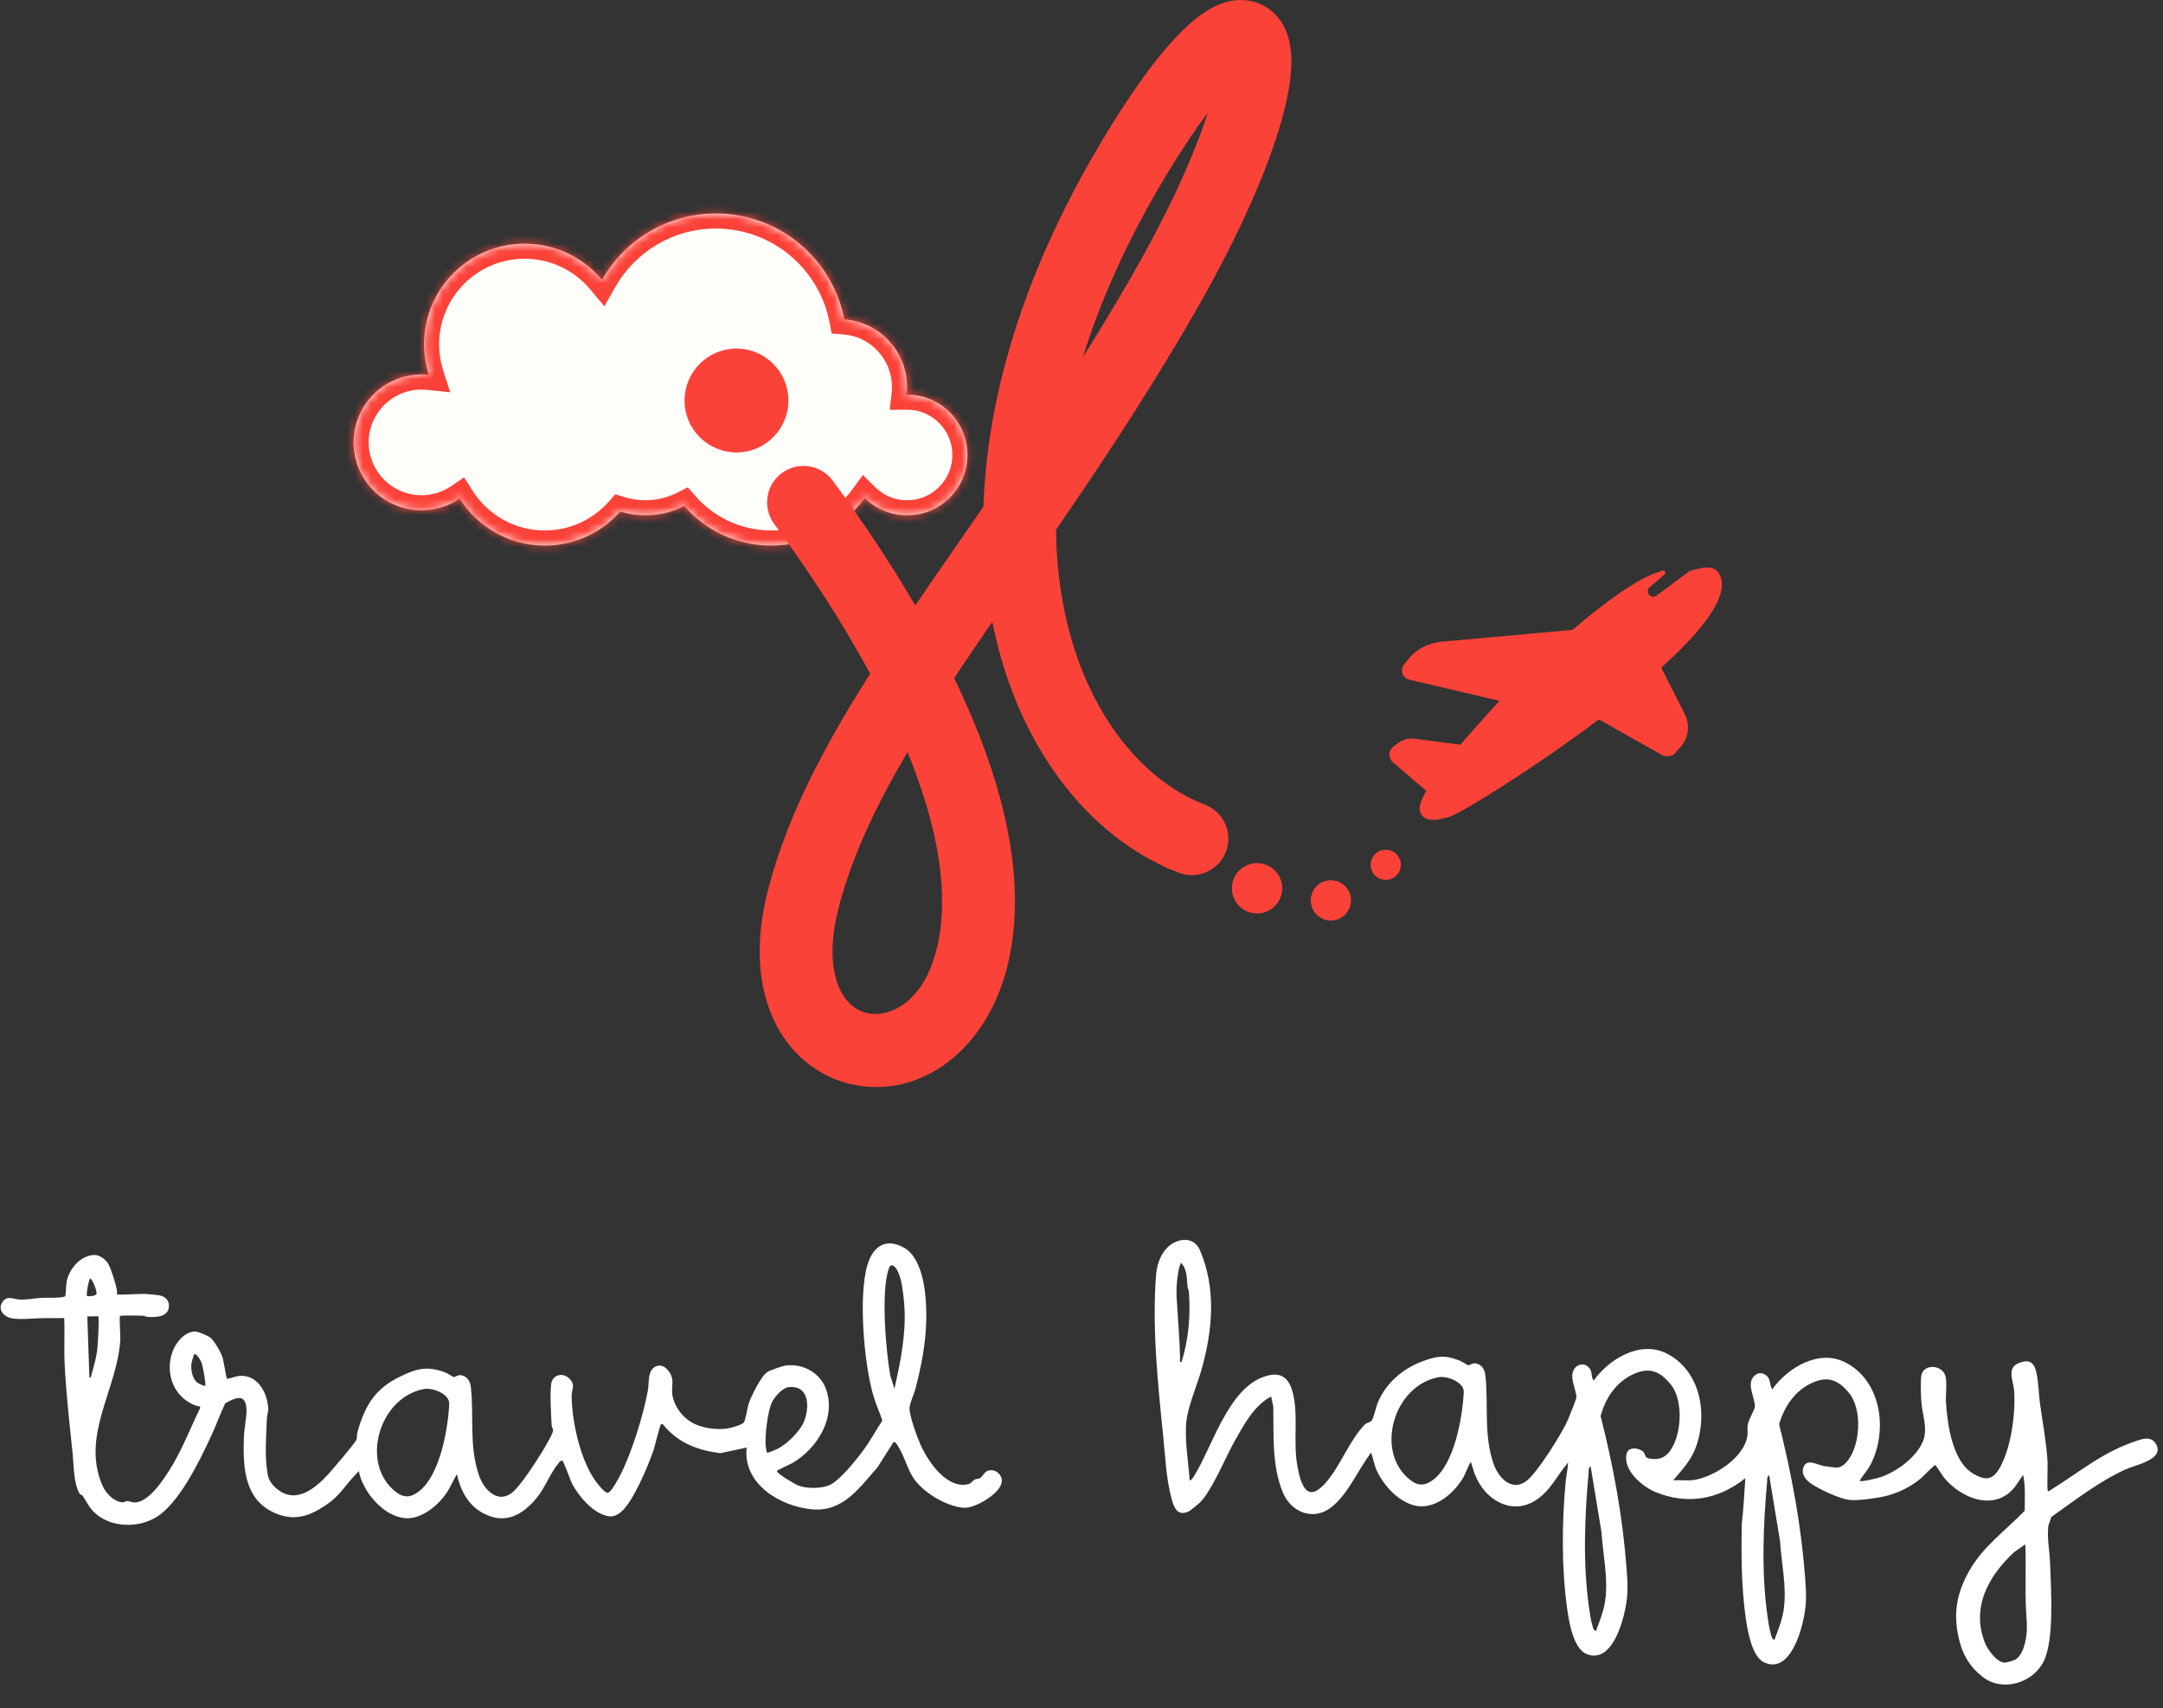 <svg xmlns="http://www.w3.org/2000/svg" fill="none" viewBox="0 0 271 214" height="214" width="271">
<rect x="0" y="0" width="271" height="214" fill="#333333" stroke="none"/>
<path fill="#FB4239" d="M215.583 72.28C216.501 74.849 213.216 79.09 208.151 83.626L208.205 83.777L211.125 89.55C211.763 90.856 211.543 92.639 210.391 93.732L209.792 94.457C209.39 94.771 208.728 94.837 208.316 94.644L200.369 90.156L200.217 90.21C191.97 96.395 183.246 101.728 181.878 102.216C180.205 102.814 178.425 103.109 177.939 101.749C177.723 101.145 177.963 100.378 178.703 99.091L174.499 95.481C173.979 94.985 173.861 94.175 174.513 93.601L174.915 93.287C175.567 92.713 176.48 92.387 177.402 92.569L182.978 93.303C184.425 91.593 186.023 89.829 187.872 87.805L176.644 85.171C175.722 84.99 175.344 83.932 175.942 83.207L176.54 82.482C177.487 81.292 178.953 80.598 180.429 80.411L197.036 78.907C201.1 75.41 204.925 72.68 207.51 71.757L208.256 71.49C208.548 71.385 208.777 71.748 208.556 71.965L206.657 73.59C206.484 73.76 206.413 74.009 206.471 74.245C206.6 74.765 207.252 74.943 207.632 74.561L211.672 71.552C213.668 70.921 215.043 70.769 215.583 72.28Z" clip-rule="evenodd" fill-rule="evenodd"></path>
<circle fill="#FB4239" transform="rotate(-32.947 147.965 104.692)" r="4.413" cy="104.692" cx="147.965"></circle>
<circle fill="#FB4239" transform="rotate(-32.947 157.496 111.285)" r="3.152" cy="111.285" cx="157.496"></circle>
<circle fill="#FB4239" transform="rotate(-32.947 173.622 108.347)" r="1.891" cy="108.347" cx="173.622"></circle>
<circle fill="#FB4239" transform="rotate(-32.947 166.744 112.804)" r="2.522" cy="112.804" cx="166.744"></circle>
<mask fill="white" id="path-6-inside-1_865_4572">
<path d="M89.69 26.741C97.674 26.741 104.323 32.449 105.782 40.006C110.181 40.336 113.647 44.007 113.647 48.49C113.647 48.81 113.628 49.126 113.594 49.437C113.611 49.436 113.629 49.435 113.646 49.435C117.825 49.435 121.212 52.823 121.212 57.001C121.212 61.179 117.825 64.566 113.646 64.566C111.579 64.566 109.706 63.736 108.341 62.392C105.704 66.002 101.439 68.349 96.626 68.349C92.277 68.349 88.376 66.434 85.719 63.402C84.261 64.144 82.613 64.565 80.865 64.565C79.763 64.565 78.701 64.399 77.7 64.09C75.39 66.701 72.017 68.349 68.257 68.349C63.767 68.349 59.828 65.999 57.594 62.465C56.231 63.393 54.585 63.935 52.812 63.935C48.111 63.935 44.301 60.125 44.301 55.425C44.301 50.725 48.111 46.914 52.812 46.914C53.118 46.914 53.421 46.931 53.72 46.963C53.335 45.755 53.127 44.467 53.127 43.132C53.127 36.169 58.772 30.523 65.735 30.523C69.629 30.523 73.109 32.289 75.422 35.062C78.238 30.094 83.572 26.741 89.69 26.741Z"></path>
</mask>
<path fill="#FFFEFA" d="M89.69 26.741C97.674 26.741 104.323 32.449 105.782 40.006C110.181 40.336 113.647 44.007 113.647 48.49C113.647 48.81 113.628 49.126 113.594 49.437C113.611 49.436 113.629 49.435 113.646 49.435C117.825 49.435 121.212 52.823 121.212 57.001C121.212 61.179 117.825 64.566 113.646 64.566C111.579 64.566 109.706 63.736 108.341 62.392C105.704 66.002 101.439 68.349 96.626 68.349C92.277 68.349 88.376 66.434 85.719 63.402C84.261 64.144 82.613 64.565 80.865 64.565C79.763 64.565 78.701 64.399 77.7 64.09C75.39 66.701 72.017 68.349 68.257 68.349C63.767 68.349 59.828 65.999 57.594 62.465C56.231 63.393 54.585 63.935 52.812 63.935C48.111 63.935 44.301 60.125 44.301 55.425C44.301 50.725 48.111 46.914 52.812 46.914C53.118 46.914 53.421 46.931 53.72 46.963C53.335 45.755 53.127 44.467 53.127 43.132C53.127 36.169 58.772 30.523 65.735 30.523C69.629 30.523 73.109 32.289 75.422 35.062C78.238 30.094 83.572 26.741 89.69 26.741Z"></path>
<path mask="url(#path-6-inside-1_865_4572)" fill="#FB4239" d="M89.69 26.741L89.69 24.85L89.69 24.85L89.69 26.741ZM105.782 40.006L103.925 40.364L104.199 41.784L105.641 41.892L105.782 40.006ZM113.647 48.49L115.539 48.49V48.49H113.647ZM113.594 49.437L111.714 49.228L111.48 51.342L113.607 51.328L113.594 49.437ZM113.646 49.435L113.646 47.544L113.646 47.544L113.646 49.435ZM121.212 57.001L123.103 57.001V57.001H121.212ZM113.646 64.566L113.646 66.458H113.646V64.566ZM108.341 62.392L109.668 61.044L108.106 59.507L106.814 61.276L108.341 62.392ZM96.626 68.349L96.626 70.24H96.626V68.349ZM85.719 63.402L87.141 62.156L86.171 61.05L84.861 61.717L85.719 63.402ZM80.865 64.565L80.865 66.457H80.865V64.565ZM77.7 64.09L78.258 62.283L77.092 61.923L76.284 62.837L77.7 64.09ZM68.257 68.349L68.257 70.24L68.257 70.24L68.257 68.349ZM57.594 62.465L59.193 61.454L58.147 59.8L56.53 60.901L57.594 62.465ZM52.812 63.935L52.812 65.827L52.812 65.827L52.812 63.935ZM44.301 55.425L42.41 55.425V55.425H44.301ZM52.812 46.914L52.812 45.023H52.812V46.914ZM53.72 46.963L53.52 48.844L56.401 49.149L55.522 46.389L53.72 46.963ZM53.127 43.132L51.236 43.132V43.132H53.127ZM65.735 30.523L65.735 28.632H65.735V30.523ZM75.422 35.062L73.969 36.274L75.72 38.373L77.067 35.995L75.422 35.062ZM89.69 26.741V28.633C96.75 28.633 102.634 33.68 103.925 40.364L105.782 40.006L107.639 39.647C106.011 31.217 98.597 24.85 89.69 24.85V26.741ZM105.782 40.006L105.641 41.892C109.061 42.148 111.756 45.005 111.756 48.49H113.647H115.539C115.539 43.009 111.301 38.523 105.924 38.12L105.782 40.006ZM113.647 48.49L111.756 48.49C111.756 48.734 111.741 48.98 111.714 49.228L113.594 49.437L115.474 49.645C115.515 49.272 115.539 48.886 115.539 48.49L113.647 48.49ZM113.594 49.437L113.607 51.328C113.624 51.328 113.639 51.327 113.649 51.327C113.658 51.327 113.667 51.327 113.669 51.327C113.673 51.327 113.672 51.327 113.669 51.327C113.665 51.327 113.657 51.327 113.647 51.327L113.646 49.435L113.646 47.544C113.627 47.544 113.61 47.544 113.598 47.545C113.586 47.545 113.576 47.545 113.571 47.545C113.564 47.546 113.565 47.545 113.565 47.545C113.566 47.545 113.572 47.545 113.581 47.545L113.594 49.437ZM113.646 49.435V51.327C116.78 51.327 119.321 53.867 119.321 57.001H121.212H123.103C123.103 51.778 118.869 47.544 113.646 47.544V49.435ZM121.212 57.001L119.321 57.001C119.321 60.135 116.78 62.675 113.646 62.675V64.566V66.458C118.869 66.458 123.103 62.224 123.103 57.001L121.212 57.001ZM113.646 64.566L113.647 62.675C112.096 62.675 110.694 62.054 109.668 61.044L108.341 62.392L107.014 63.739C108.718 65.417 111.062 66.457 113.646 66.458L113.646 64.566ZM108.341 62.392L106.814 61.276C104.517 64.42 100.81 66.457 96.626 66.457V68.349V70.24C102.069 70.24 106.89 67.584 109.868 63.507L108.341 62.392ZM96.626 68.349L96.626 66.457C92.845 66.457 89.455 64.795 87.141 62.156L85.719 63.402L84.296 64.649C87.298 68.073 91.71 70.24 96.626 70.24L96.626 68.349ZM85.719 63.402L84.861 61.717C83.661 62.328 82.305 62.674 80.865 62.674V64.565V66.457C82.92 66.457 84.862 65.961 86.577 65.088L85.719 63.402ZM80.865 64.565L80.865 62.674C79.955 62.674 79.08 62.537 78.258 62.283L77.7 64.09L77.142 65.897C78.321 66.261 79.572 66.457 80.865 66.457L80.865 64.565ZM77.7 64.09L76.284 62.837C74.317 65.06 71.451 66.457 68.257 66.457L68.257 68.349L68.257 70.24C72.582 70.24 76.464 68.341 79.117 65.343L77.7 64.09ZM68.257 68.349V66.457C64.443 66.457 61.095 64.465 59.193 61.454L57.594 62.465L55.995 63.475C58.56 67.534 63.09 70.24 68.257 70.24V68.349ZM57.594 62.465L56.53 60.901C55.47 61.623 54.193 62.044 52.812 62.044L52.812 63.935L52.812 65.827C54.977 65.827 56.992 65.162 58.658 64.028L57.594 62.465ZM52.812 63.935V62.044C49.156 62.044 46.192 59.081 46.192 55.425H44.301H42.41C42.41 61.17 47.067 65.827 52.812 65.827V63.935ZM44.301 55.425L46.192 55.425C46.192 51.769 49.156 48.805 52.812 48.805V46.914V45.023C47.067 45.023 42.41 49.68 42.41 55.425L44.301 55.425ZM52.812 46.914L52.812 48.805C53.048 48.805 53.284 48.819 53.52 48.844L53.72 46.963L53.919 45.082C53.559 45.044 53.189 45.023 52.812 45.023L52.812 46.914ZM53.72 46.963L55.522 46.389C55.195 45.364 55.018 44.27 55.018 43.132H53.127H51.236C51.236 44.665 51.474 46.146 51.918 47.537L53.72 46.963ZM53.127 43.132L55.018 43.132C55.018 37.213 59.817 32.415 65.735 32.415V30.523V28.632C57.727 28.632 51.236 35.124 51.236 43.132L53.127 43.132ZM65.735 30.523L65.735 32.415C69.043 32.415 72 33.913 73.969 36.274L75.422 35.062L76.874 33.851C74.218 30.666 70.214 28.632 65.735 28.632L65.735 30.523ZM75.422 35.062L77.067 35.995C79.561 31.595 84.281 28.633 89.691 28.633L89.69 26.741L89.69 24.85C82.863 24.85 76.914 28.594 73.776 34.13L75.422 35.062Z"></path>
<path fill="#FB4239" d="M154.821 0.033C156.201 -0.106 157.747 0.183 159.089 1.197C160.351 2.15 161.003 3.42 161.34 4.464C161.972 6.427 161.855 8.701 161.535 10.756C161.193 12.953 160.516 15.514 159.536 18.356C157.572 24.052 154.267 31.233 149.485 39.514C143.76 49.428 137.856 58.293 132.306 66.37C132.341 69.61 132.642 72.663 133.166 75.511C135.63 88.894 142.912 97.56 150.594 100.665L150.96 100.809L151.177 100.899C153.386 101.87 154.469 104.415 153.601 106.697C152.732 108.978 150.232 110.158 147.936 109.415L147.714 109.337L147.177 109.126C136.11 104.659 127.355 93.195 124.332 77.897C123.549 79.033 122.78 80.153 122.028 81.259C121.178 82.51 120.35 83.743 119.546 84.955C120.113 86.128 120.66 87.308 121.181 88.493C125.61 98.578 128.513 109.66 126.521 119.687L126.423 120.163C123.988 131.49 115.268 137.847 106.566 135.814C102.336 134.825 98.762 131.873 96.81 127.47C94.881 123.121 94.626 117.625 96.255 111.365C98.64 102.201 103.297 93.417 109.019 84.407C105.365 77.634 101.06 71.165 96.995 65.637L100.671 62.935L104.347 60.232C107.734 64.839 111.346 70.159 114.673 75.85C117.398 71.847 120.262 67.747 123.212 63.48C123.644 50.176 127.915 34.907 137.494 18.605L138.312 17.228C142.375 10.479 145.972 5.752 148.968 3.066C150.431 1.754 152.457 0.271 154.821 0.033ZM113.7 94.226C109.726 100.973 106.743 107.296 105.086 113.662C103.826 118.504 104.273 121.791 105.151 123.772C106.006 125.699 107.344 126.625 108.644 126.929C111.003 127.48 115.818 126.081 117.502 118.246L117.639 117.553C118.853 110.872 117.208 102.8 113.7 94.226ZM97.968 59.259C99.998 57.767 102.854 58.202 104.347 60.232L96.995 65.637C95.503 63.607 95.938 60.752 97.968 59.259ZM92.272 43.671C95.865 43.671 98.778 46.583 98.778 50.176C98.778 53.769 95.865 56.682 92.272 56.682C88.68 56.682 85.767 53.769 85.767 50.176C85.767 46.583 88.68 43.671 92.272 43.671ZM151.325 14.12C149.831 16.101 148.098 18.668 146.15 21.901L145.36 23.228C140.924 30.778 137.771 37.982 135.677 44.742C137.65 41.599 139.626 38.342 141.584 34.952C146.155 27.036 149.181 20.391 150.909 15.381C151.059 14.946 151.196 14.524 151.325 14.12Z"></path>
<path fill="#FFFFFD" d="M147.22 155.621C148.483 155.043 149.773 155.304 150.345 156.641C152.413 161.472 151.921 166.744 150.518 171.655C149.977 173.552 148.832 176.2 148.64 178.081C148.396 180.47 148.895 183.122 149.056 185.484C149.268 185.433 149.426 185.203 149.537 185.027C151.892 181.326 153.815 174.007 158.417 172.456C160.563 171.733 161.572 172.676 162.028 174.714C162.66 177.533 162.026 180.663 162.524 183.526C162.97 186.097 163.779 188.496 166.211 185.63C167.962 183.564 169.103 180.427 170.979 178.484C171.244 178.21 171.63 178.239 171.845 177.982C172.124 177.649 172.366 176.354 172.577 175.83C173.743 172.937 176.281 171.041 179.249 170.206C180.719 169.793 181.476 169.935 182.884 170.462C183.17 170.569 183.888 171.036 183.949 171.04C184.181 171.055 184.45 170.738 184.891 170.812C185.677 170.944 186.025 171.599 186.106 172.341C186.507 176.022 185.854 179.671 187.126 183.378C187.736 185.154 189.429 186.951 191.291 185.506C192.636 184.462 195.714 179.554 196.437 177.887C196.587 177.54 197.492 175.267 197.499 175.119C197.55 174.074 196.43 172.393 197.347 171.357C197.98 170.642 199.022 170.904 199.328 171.758C199.459 172.126 199.384 172.638 199.675 172.955C201.595 170.258 205.475 167.918 208.751 169.537C213.06 171.668 214.023 177.167 212.446 181.381C211.841 182.998 210.72 184.172 209.631 185.461C210.421 185.385 211.335 185.533 212.106 185.432C214.705 185.091 218.603 182.591 218.939 179.798C218.991 179.364 218.902 178.934 218.973 178.481C219.071 177.851 219.846 176.639 219.866 176.223C219.917 175.168 218.734 173.36 219.797 172.375C220.255 171.951 220.738 171.919 221.247 172.284C221.904 172.754 221.648 173.459 222.04 174.06C223.961 171.363 227.841 169.022 231.116 170.641C235.869 172.991 236.622 179.585 234.155 183.865C234.02 184.099 232.932 185.464 233.01 185.528C233.206 185.684 235.177 185.201 235.566 185.076C237.657 184.401 240.456 182.354 241.06 180.156C241.444 178.759 240.861 177.151 240.741 175.808C240.666 174.979 240.606 173.182 240.711 172.398C240.921 170.833 243.296 170.909 243.745 172.39C243.966 173.12 243.749 174.869 243.812 175.772C244.004 178.55 244.635 183.158 247.274 184.655C248.652 185.437 249.558 185.491 250.433 184.081C251.962 181.614 252.577 176.989 252.334 174.128C252.239 173.005 251.413 171.4 252.879 170.792C254.431 170.149 254.928 170.815 255.197 172.235C255.419 173.405 255.435 174.774 255.604 175.961C255.943 178.35 256.391 180.72 256.535 183.118C256.569 183.68 256.445 186.655 256.573 186.789C256.692 186.912 256.907 186.673 256.999 186.616C260.788 184.275 263.482 181.859 267.931 180.432C268.775 180.161 269.616 180.03 270.132 180.941C271.21 182.846 267.578 183.513 266.319 184.085C263.001 185.592 259.952 187.969 256.99 190.063C256.919 190.511 256.663 190.843 256.619 191.302C256.472 192.812 256.811 194.452 256.857 195.903C256.958 199.108 257.404 205.37 256.06 208.121C254.721 210.86 250.878 212.028 248.397 210.08C246.76 208.795 245.854 207.233 245.402 205.207C244.704 202.077 245.153 199.599 246.719 196.809C248.434 193.754 251.285 191.746 253.674 189.269C253.665 187.773 253.797 186.243 253.477 184.78L252.471 186.24C250 189.428 245.784 187.787 243.585 185.15C243.391 184.917 242.557 183.54 242.457 183.544C242.313 183.552 240.88 185.042 240.6 185.27C239.259 186.363 237.666 187.12 235.971 187.494C234.977 187.714 232.747 188.021 231.769 187.92C230.484 187.787 227.966 186.597 226.878 185.85C226.116 185.326 225.538 184.456 226.083 183.57C226.554 182.805 227.759 183.532 228.506 183.666C228.872 183.731 229.671 183.839 230.018 183.856C230.65 183.887 231.16 183.436 231.518 182.976C233.096 180.952 233.321 176.556 231.687 174.544C230.364 172.915 229.061 172.341 227.065 173.234C224.887 174.21 223.566 176.202 222.902 178.425C224.465 184.679 225.659 191.033 226.148 197.467C226.329 199.84 226.4 201.15 225.799 203.524C225.278 205.582 223.823 209.596 221.003 208.253C219.476 207.525 218.935 204.217 218.716 202.655C218.167 198.744 218.153 194.829 218.222 190.898C218.46 189.011 218.529 187.097 218.672 185.185C215.374 187.854 211.408 188.568 207.431 186.936C205.736 186.24 203.241 184.119 203.817 182.059C204.041 181.258 205.282 181.357 205.832 181.841C206.25 182.208 205.941 182.659 206.79 182.755C207.758 182.865 208.451 182.714 209.079 181.97C210.711 180.038 210.952 175.519 209.396 173.536C208.031 171.797 206.664 171.203 204.581 172.184C202.465 173.18 201.101 175.207 200.54 177.431C202.131 183.64 203.295 189.969 203.781 196.364C203.962 198.736 204.034 200.046 203.433 202.42C202.918 204.455 201.511 208.365 198.75 207.205C197.112 206.517 196.576 203.163 196.35 201.551C195.631 196.425 195.691 190.832 196.149 185.698C196.22 184.902 196.433 184.035 196.466 183.226C195.027 184.892 194.199 186.922 192.204 188.083C189.201 189.83 185.996 187.771 184.849 184.844C184.677 184.617 184.36 183.198 184.265 183.197C184.156 183.199 183.497 184.842 183.319 185.139C182.347 186.763 180.607 188.4 178.658 188.679C175.898 189.075 173.258 186.204 172.329 183.847L171.795 181.98C170.115 184.138 168.965 187.156 166.758 188.862C164.556 190.564 161.801 189.485 160.763 187.053C159.324 183.68 159.595 179.831 159.532 176.232L159.258 174.962C157.116 176.066 155.819 178.54 154.66 180.588C153.541 182.564 151.718 187.051 150.198 188.369C150.052 188.496 149.147 189.237 149.061 189.283C147.574 190.07 147.102 188.962 146.775 187.731C146.111 185.239 146.016 182.681 145.757 180.145C145.08 173.525 144.324 166.36 144.843 159.706C144.966 158.125 145.693 156.321 147.22 155.621ZM252.391 194.423C249.124 197.413 246.887 201.474 248.744 205.929C249.084 206.747 250.189 208.251 251.135 208.3C251.35 208.311 252.214 208.061 252.432 207.951C253.372 207.48 253.741 205.933 253.872 204.973C254.033 203.793 253.895 202.864 253.841 201.75C253.707 199.001 253.863 196.224 253.749 193.475L252.391 194.423ZM221.655 184.809C221.342 185.024 221.429 185.273 221.403 185.575C220.909 191.211 220.666 196.821 221.443 202.453C221.538 203.137 221.683 204.124 221.881 204.767C221.958 205.02 222.012 205.372 222.32 205.437C222.766 204.241 223.265 203.022 223.462 201.747C223.902 198.896 223.198 195.938 223.02 193.075L221.655 184.809ZM199.288 183.705C198.975 183.921 199.063 184.169 199.036 184.471C198.542 190.107 198.3 195.716 199.078 201.349C199.172 202.032 199.317 203.02 199.515 203.663C199.593 203.916 199.646 204.268 199.954 204.334C200.4 203.137 200.899 201.918 201.096 200.643C201.536 197.793 200.831 194.834 200.653 191.971L199.288 183.705ZM108.686 158.455C109.391 156.108 111.015 155.017 113.342 156.358C114.894 157.253 115.598 159.735 115.828 161.408C116.419 165.701 115.794 169.785 114.71 173.946C114.527 174.648 113.972 175.784 113.956 176.427C113.932 177.391 114.92 180.083 115.354 181.047C116.282 183.11 118.627 186.575 121.299 185.943C121.715 185.845 121.85 185.499 122.095 185.373C122.306 185.265 122.56 185.296 122.77 185.189C123.051 185.044 123.346 184.466 123.613 184.327C124.468 183.883 125.508 184.57 125.519 185.5C125.536 187.014 122.353 188.83 121.022 188.891C119.676 188.953 117.761 188.053 116.667 187.296C113.54 185.131 114.061 183.719 112.393 180.97C112.313 180.838 112.131 180.652 111.971 180.627L109.958 183.806C107.714 186.337 105.664 189.441 101.756 189.091C97.76 188.733 93.047 185.922 93.548 181.353L90.229 182.059C87.391 181.673 85.164 180.849 83.25 178.689C83.107 178.528 83.142 178.409 82.85 178.407C82.66 178.407 81.972 181.662 81.744 182.048C81.098 183.898 79.232 188.305 77.761 189.455C77.009 190.043 76.495 190.112 75.608 189.783C74.01 189.191 72.548 187.459 71.73 185.988C71.481 185.542 70.609 182.982 70.446 182.986C70.167 182.995 70.102 183.163 69.95 183.345C68.977 184.509 68.29 186.372 67.262 187.632C65.455 189.85 63.23 191.049 60.486 189.553C58.636 188.544 57.681 186.69 57.241 184.676L56.21 186.618C55.197 188.381 52.903 190.39 50.748 190.198C48.003 189.953 45.465 186.888 44.951 184.307C44.578 184.742 44.133 185.159 43.772 185.6C42.739 186.865 42.203 187.63 40.79 188.588C38.73 189.986 36.79 190.618 34.37 189.524C30.524 187.787 30.435 183.655 30.562 179.95C30.595 178.983 30.927 177.457 30.881 176.543C30.779 174.517 29.525 175.089 28.219 175.807C27.577 177.17 27.067 178.597 26.43 179.962C25.011 183.003 22.442 188.366 19.543 190.095C17.275 191.447 14.024 191.39 11.994 189.639C11.182 188.938 10.916 188.229 10.347 187.385C10.26 187.256 10.069 187.282 9.998 187.166C9.201 185.847 9.256 183.587 9.097 182.076C8.71 178.4 8.299 174.685 8.105 171.012C8.001 169.058 8.128 167.078 8.041 165.123C6.991 165.165 5.93 165.111 4.879 165.155C3.814 165.2 2.754 165.316 1.652 165.189C0.552 165.063 -0.392 164.101 0.333 163.075C0.915 162.252 1.739 162.782 2.463 162.806C3.47 162.84 4.277 162.654 5.191 162.594C5.765 162.556 7.854 162.668 8.17 162.384C8.242 162.32 8.282 160.828 8.367 160.469C8.741 158.887 10.078 157.31 11.79 157.225C12.465 157.191 13.252 157.786 13.571 158.345C13.905 158.931 14.512 160.868 14.642 161.567C14.673 161.738 14.633 162.117 14.661 162.148C14.779 162.277 17.616 162.075 18.164 162.102C18.62 162.124 19.399 162.205 19.858 162.266C20.623 162.367 21.219 162.854 21.168 163.683C21.086 165.002 19.571 165.04 18.545 164.99C18.334 164.98 18.109 164.84 17.854 164.834C17.446 164.825 15.134 164.771 15.034 164.871C14.929 164.978 15.104 167.379 15.074 167.861C14.701 174.036 10.144 179.786 12.806 186.046C13.215 187.007 14.172 188.073 15.261 188.208C15.543 188.243 15.711 188.073 15.916 188.06C16.203 188.042 16.459 188.206 16.754 188.226C18.562 188.343 20.439 185.436 21.303 184.059C22.807 181.664 23.825 178.971 25.057 176.428C25.158 176.071 24.859 176.22 24.549 176.107C21.776 175.092 20.636 172.086 21.609 169.353C22.011 168.224 23.075 166.894 24.368 166.81C24.761 166.785 25.997 167.309 26.323 167.558C26.84 167.952 27.623 169.336 27.849 169.966C28.03 170.472 28.335 172.634 28.437 172.732C28.491 172.784 29.624 172.414 29.895 172.385C32.187 172.141 33.438 174.323 33.602 176.334C33.648 176.898 33.454 177.246 33.437 177.7C33.353 179.993 33.125 182.575 33.561 184.83C33.698 185.536 34.189 186.122 34.735 186.562C37.134 188.494 39.541 186.433 41.201 184.607C41.708 184.048 44.494 180.788 44.646 180.385C44.772 180.052 44.684 179.765 44.762 179.486C45.693 176.158 46.944 173.99 50.156 172.446C52.246 171.441 53.545 171.105 55.775 171.94C56.061 172.047 56.777 172.513 56.839 172.518C57.071 172.533 57.341 172.217 57.781 172.291C58.567 172.423 58.916 173.078 58.997 173.82C59.399 177.501 58.744 181.15 60.017 184.857C60.599 186.555 62.261 188.396 64.088 187.062C65.108 186.316 67.121 183.189 67.864 181.981C68.167 181.488 69.321 179.578 69.292 179.177C69.277 178.971 69.122 178.75 69.108 178.488C69.038 177.138 68.892 174.623 69.059 173.372C69.214 172.215 70.543 171.877 71.358 172.737C72.155 173.579 71.607 174.018 71.617 174.872C71.656 178.281 72.829 183.648 75.177 186.258C75.365 186.467 75.866 187.026 76.124 187.024C76.557 187.02 77.531 185.174 77.755 184.728C79.161 181.916 80.598 177.332 81.166 174.235C81.365 173.146 81.05 171.381 82.459 171.102C83.344 170.926 84.162 172.059 84.236 172.862C84.296 173.516 84.094 174.194 84.297 175.029C84.685 176.623 85.897 177.996 87.422 178.562C88.539 178.977 89.847 179.116 91.034 178.983C91.474 178.933 92.931 178.535 93.184 178.215C93.429 177.905 93.615 176.457 93.778 175.93C94.074 174.977 95.359 172.363 96.175 171.865C96.532 171.647 98.046 171.128 98.474 171.074C100.553 170.815 102.68 171.935 103.443 173.905C104.855 177.556 102.388 181.49 99.258 183.303C98.994 183.456 97.338 184.184 97.339 184.293C97.353 184.64 99.634 185.971 100.09 186.137C101.122 186.511 102.954 186.508 103.964 186.044C105.249 185.455 107.418 182.728 108.297 181.509C109.111 180.382 109.782 179.137 110.545 177.975C110.212 176.926 109.738 175.918 109.425 174.86C108.252 170.893 107.518 162.346 108.686 158.455ZM180.252 172.537C174.584 173.566 172.178 181.911 176.694 185.422C177.72 186.22 178.576 186.143 179.586 185.372C182.24 183.349 183.236 177.557 183.394 174.41C183.457 173.165 181.325 172.342 180.252 172.537ZM53.143 174.016C47.475 175.045 45.069 183.39 49.585 186.901C50.611 187.699 51.466 187.622 52.477 186.851C55.131 184.828 56.127 179.035 56.285 175.888C56.347 174.643 54.216 173.821 53.143 174.016ZM98.83 173.781C98.008 173.863 97.022 175.019 96.691 175.739C96.176 176.863 95.829 179.838 95.926 181.078C95.942 181.275 96.031 181.904 96.117 182.006C96.162 182.059 97.274 181.589 97.424 181.513C98.58 180.927 100.208 179.346 100.711 178.147C101.455 176.372 101.44 173.521 98.83 173.781ZM112.311 158.966C111.872 158.383 111.552 158.329 111.326 159.011C110.364 161.915 110.989 169.183 111.544 172.347L112.061 173.974C112.813 170.694 113.518 167.183 113.317 163.804C113.259 162.827 113.094 161.241 112.851 160.311C112.762 159.969 112.51 159.23 112.311 158.966ZM25.256 170.721C25.174 170.506 24.575 169.397 24.305 169.71C24.267 169.755 24.003 170.687 23.985 170.831C23.893 171.579 24.087 172.688 24.691 173.197C24.824 173.309 25.634 173.703 25.715 173.615C25.838 173.479 25.394 171.083 25.256 170.721ZM11.2 172.591C11.441 172.628 11.437 172.293 11.488 172.115C11.75 171.206 12.036 170.173 12.17 169.241C12.254 168.662 12.46 165.055 12.304 164.903L10.939 164.919L11.2 172.591ZM147.97 158.209C147.743 158.62 147.645 159.208 147.574 159.676C147.433 160.607 147.364 161.628 147.419 162.569C147.564 165.039 147.785 167.588 147.852 170.064C147.858 170.269 147.735 170.703 148.029 170.658C148.921 167.812 149.175 164.845 148.956 161.859C148.937 161.603 148.806 161.39 148.783 161.173C148.671 160.148 148.757 159.02 147.97 158.209ZM11.31 160.14C11.077 160.417 10.778 162.237 10.909 162.362C10.974 162.42 12.029 162.422 12.093 162.08C12.152 161.758 11.659 160.411 11.31 160.14Z"></path>
</svg>
